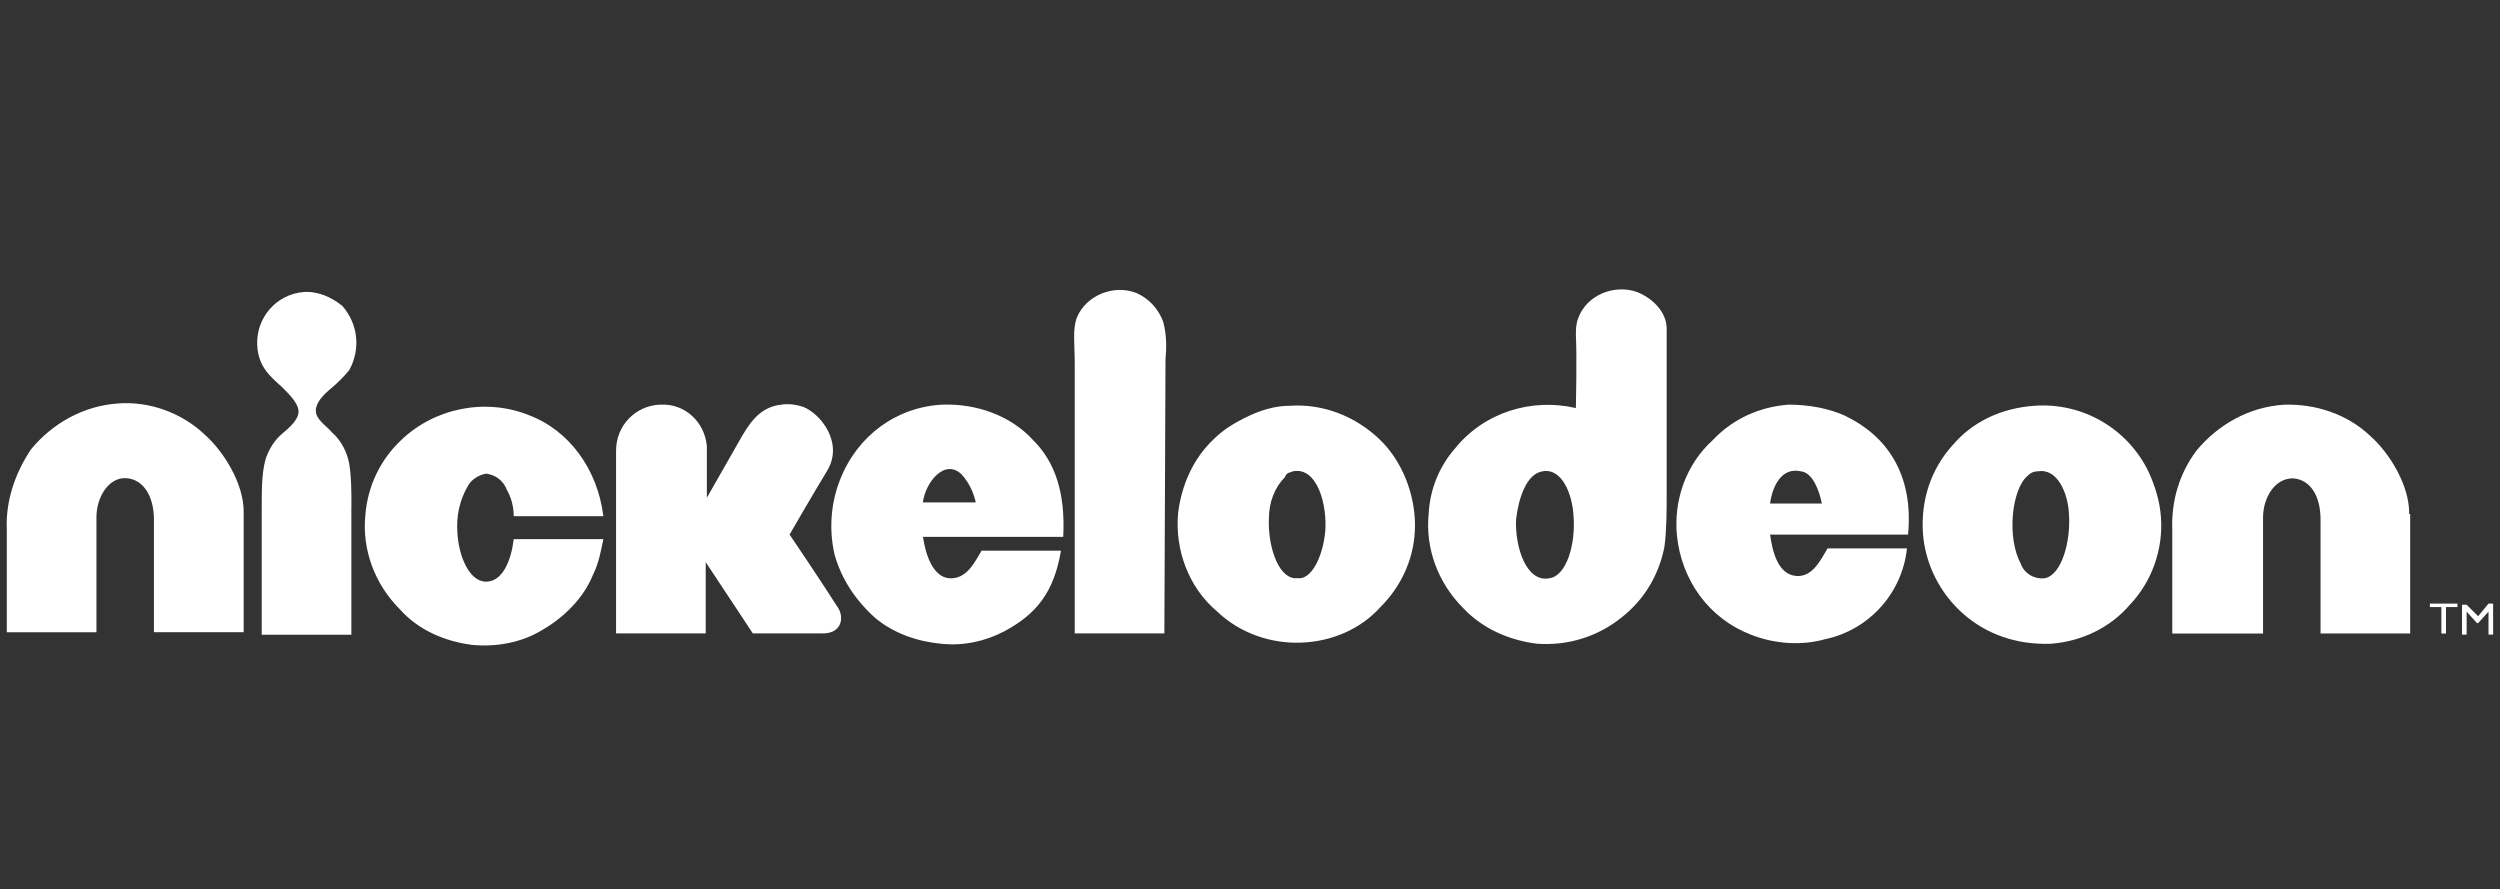 <?xml version="1.0" encoding="UTF-8"?><svg id="Layer_2" xmlns="http://www.w3.org/2000/svg" viewBox="0 0 308.73 109.81"><rect x="0" y="0" width="308.73" height="109.81" fill="#333333" stroke="none"/><defs><style>.cls-1{fill:none;}.cls-2{fill:#fff;fill-rule:evenodd;}</style></defs><g id="Grupo_3128"><g><path id="Trazado_6171" class="cls-2" d="M30.08,78.07h-11.07v-13.91c0-2.84-1.28-4.97-3.41-5.11s-3.69,2.27-3.69,4.83v14.2H.84v-12.78c-.14-3.41,.99-6.81,2.98-9.8,2.7-3.27,6.53-5.39,10.79-5.68,3.83-.28,7.81,1.14,10.65,3.83,2.41,2.13,4.83,6.1,4.83,9.51,0,0,0,14.91,0,14.91Zm113.85-33.64c.14-1.56,.14-3.12-.28-4.68-.57-1.56-1.7-2.84-3.27-3.55-2.84-1.14-6.25,.28-7.38,2.98-.57,1.42-.28,3.41-.28,5.54v33.5h11.07l.14-33.79Zm35.77,10.93c-1.99,2.27-3.12,5.11-3.27,8.09-.43,4.26,1.14,8.52,4.26,11.64,2.41,2.56,5.68,3.97,9.09,4.4,3.83,.28,7.52-.85,10.51-3.27,2.7-2.13,4.54-5.11,5.25-8.66,.28-2.13,.28-4.4,.28-6.67v-20.3c0-2.13-1.85-3.83-3.69-4.54-2.84-.99-6.25,.43-7.24,3.27-.28,.71-.28,1.42-.28,2.13,.14,2.27,0,8.94,0,8.94-5.54-1.28-11.36,.57-14.91,4.97Zm10.79,2.84c2.41-.43,3.69,2.84,3.83,5.54,.28,3.41-.85,7.38-2.98,7.67-2.84,.57-4.26-3.83-4.12-7.24,.28-2.56,1.28-5.68,3.27-5.96h0Zm-88.3-.14c1.99-3.41-.85-6.96-2.98-7.81-.85-.28-1.85-.43-2.7-.28-2.84,.28-4.12,2.56-5.25,4.54-1.14,1.99-3.97,6.96-3.97,6.96v-6.39c-.28-2.98-2.7-5.25-5.68-5.11h-.14c-2.98,.14-5.39,2.56-5.39,5.68v22.57h11.07v-8.8l5.82,8.8h8.66c2.41,0,2.7-2.13,1.7-3.41-1.7-2.7-5.82-8.8-5.82-8.8,0,0,2.7-4.68,4.68-7.95h0Zm-36.91-6.81c-5.39-2.13-11.64-.85-15.76,3.12-2.56,2.41-4.12,5.68-4.4,9.23-.43,4.26,1.14,8.52,4.26,11.64,2.27,2.56,5.54,3.97,8.94,4.4,2.98,.28,6.1-.28,8.66-1.85,2.7-1.56,5.11-3.97,6.25-6.81,.71-1.42,.99-2.98,1.28-4.4h-11.07c-.28,2.41-1.28,5.25-3.41,5.25s-3.41-3.27-3.55-6.1c-.14-1.99,.28-3.97,1.28-5.68,.43-.85,1.42-1.42,2.27-1.56,1.14,.14,2.13,.85,2.56,1.99,.57,.99,.85,2.13,.85,3.27h11.07c-.71-5.82-4.26-10.65-9.23-12.49h0Zm62.32,3.12c-2.84-3.12-7.1-4.54-11.21-4.4-5.68,.28-10.51,3.83-12.63,9.23-1.14,2.84-1.42,6.1-.71,9.23,.85,3.12,2.7,5.82,5.11,7.95,2.27,1.85,5.11,2.84,8.09,3.12,2.7,.28,5.39-.28,7.81-1.56,3.97-2.13,6.1-4.83,6.96-9.94h-9.8c-.85,1.42-1.85,3.55-3.97,3.41s-2.98-3.12-3.27-5.11h17.32c.28-5.39-.99-9.23-3.69-11.92h0Zm-7.1,7.67h-6.53c.28-2.41,2.7-5.54,4.83-3.41,.85,.99,1.42,2.13,1.7,3.41h0Zm33.36-10.51c-1.42,.71-2.84,1.56-3.97,2.7-2.56,2.41-3.97,5.68-4.4,9.09-.43,4.54,1.28,9.23,4.83,12.21,2.84,2.7,6.67,3.97,10.36,3.83,3.83-.14,7.38-1.7,9.8-4.4,2.7-2.7,4.26-6.25,4.26-10.08s-1.56-7.95-4.4-10.65c-2.98-2.84-6.96-4.4-11.07-4.12-1.85,0-3.69,.57-5.39,1.42h0Zm5.82,6.67c2.98-.57,4.26,4.12,3.97,7.52-.28,2.7-1.42,5.39-2.98,5.68h-.85c-2.13-.28-3.27-4.26-3.12-7.38,0-1.99,.71-3.83,1.99-5.11,.14-.57,.71-.57,.99-.71h0Zm68.28-6.81c-2.13-.99-4.68-1.42-7.1-1.42-3.55,.28-6.81,1.7-9.37,4.4-3.27,2.98-4.83,7.38-4.4,11.78,.57,5.54,3.97,10.22,9.09,12.21,2.84,1.14,6.25,1.42,9.23,.57,5.39-1.14,9.51-5.68,10.08-11.21h-9.8c-.85,1.42-1.85,3.55-3.83,3.41-2.27-.14-2.98-2.98-3.27-5.11h17.04c.71-7.52-2.7-12.21-7.67-14.62h0Zm-2.98,10.79h-6.39c.28-2.13,1.42-4.54,3.83-3.97,1.42,.14,2.27,2.41,2.56,3.97h0Zm16.18-7.24c-2.7,2.98-3.97,6.81-3.69,10.93,.28,3.83,2.13,7.38,4.83,9.8,2.98,2.7,6.81,3.97,10.93,3.83,3.83-.28,7.38-1.99,9.8-4.83,2.7-2.84,4.12-6.81,3.83-10.79-.14-1.99-.71-3.83-1.56-5.68-2.56-5.25-8.09-8.52-14.05-8.09-4.12,.28-7.67,1.99-10.08,4.83h0Zm10.5,3.27c2.41-.43,3.69,2.7,3.83,5.11,.28,3.41-.85,7.67-2.98,8.09-1.28,.14-2.56-.57-2.98-1.85-1.7-3.12-1.14-9.09,.85-10.79,.43-.43,.85-.57,1.28-.57h0Zm45.85,5.11c0-3.41-2.41-7.38-4.83-9.51-2.84-2.7-6.81-3.97-10.65-3.83-4.26,.28-8.09,2.41-10.79,5.68-2.13,2.84-3.12,6.25-2.98,9.8v12.78h11.21v-14.34c0-2.41,1.42-4.83,3.69-4.83,2.13,.14,3.41,2.13,3.41,5.11v14.05h11.07v-14.76h-.14v-.14h0Zm-254.11-.85c0-1.7,0-3.55-.28-5.25-.28-1.42-.99-2.84-2.13-3.83-.71-.85-1.99-1.56-1.99-2.7,0-.99,.99-1.99,1.85-2.7,.85-.71,1.56-1.42,2.27-2.27,1.42-2.56,1.14-5.68-.85-7.95-1.42-1.14-3.12-1.85-4.83-1.7-3.27,.28-5.82,3.12-5.68,6.53,.14,2.7,1.56,3.83,3.12,5.25,.85,.85,1.99,1.99,1.99,2.98s-1.14,1.99-1.99,2.7-1.42,1.56-1.85,2.56c-.71,1.56-.71,4.26-.71,6.53v15.76h11.07v-15.9h0Zm256.67,12.07h3.41v.43h-1.42v3.27h-.57v-3.27h-1.42v-.43Zm7.24,0h.57v3.83h-.57v-2.84l-1.28,1.42h-.14l-1.28-1.42v2.84h-.57v-3.69h.57l1.42,1.42,1.28-1.56Z"/><rect class="cls-1" width="308.73" height="109.81"/></g></g></svg>